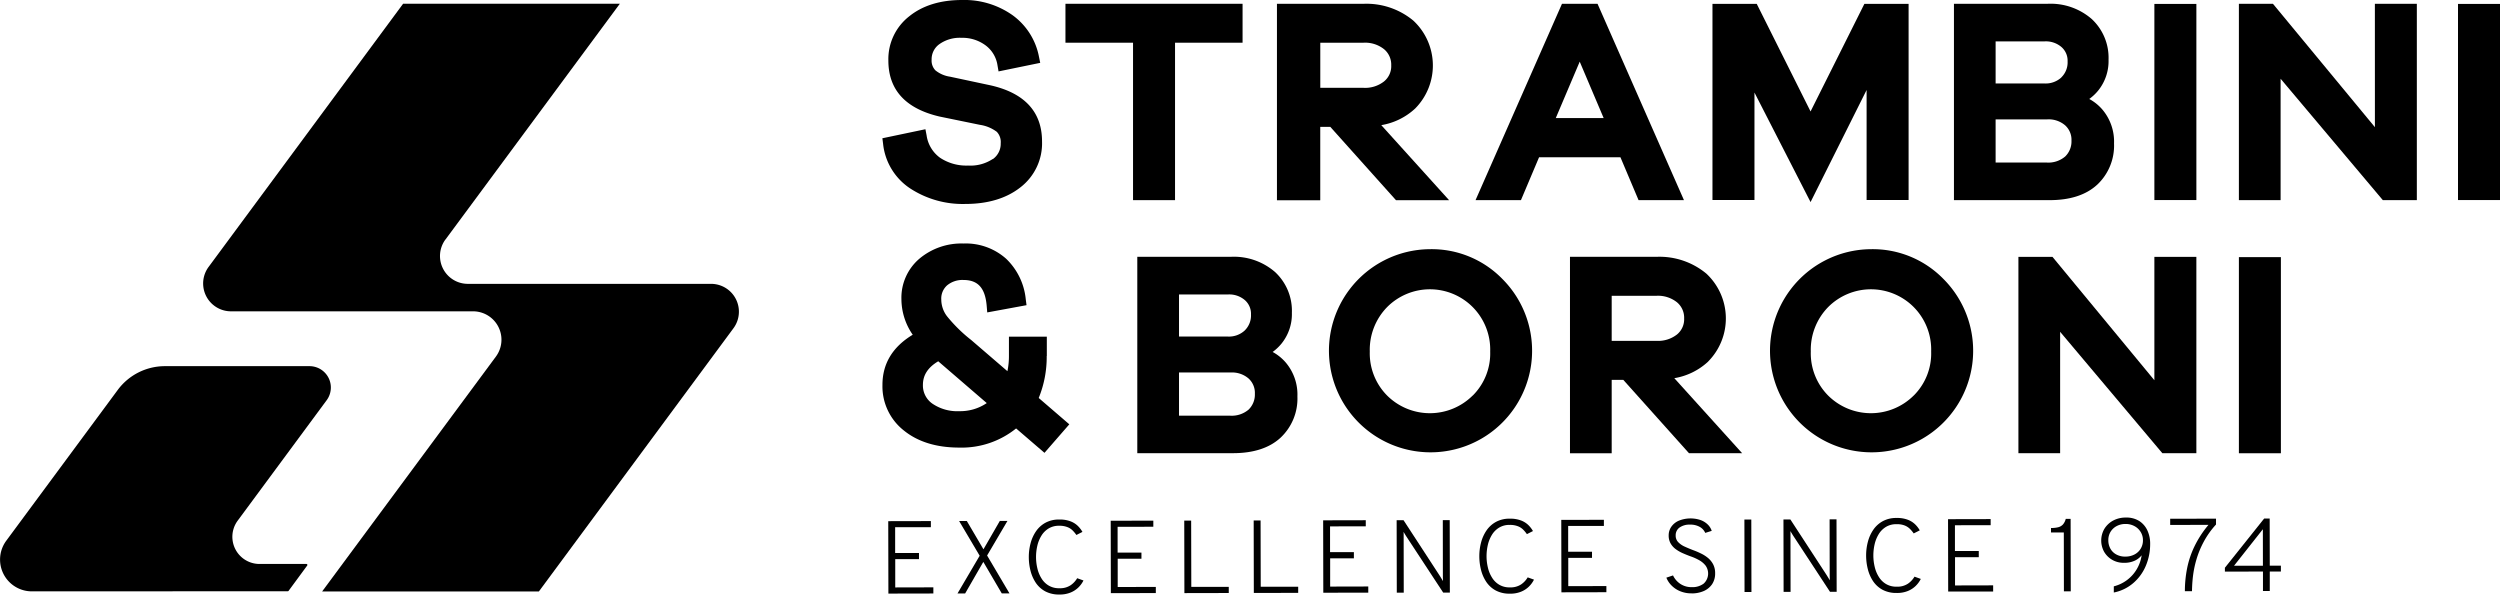 <?xml version="1.0" encoding="utf-8"?> <svg xmlns="http://www.w3.org/2000/svg" width="560" height="133.173" viewBox="0 0 560 133.173">
  <g id="Raggruppa_284" data-name="Raggruppa 284" transform="translate(0.125 2.586)">
    <g id="STAMBINI_BORONI_MONITOR_BLACK" data-name="STAMBINI&amp;BORONI_MONITOR_BLACK" transform="translate(-80.48 -86.075)">
      <path id="Tracciato_12428" data-name="Tracciato 12428" d="M180.145,137.135,219.2,84.325H170.653l-43.572,58.954a6.239,6.239,0,0,0,5.021,9.947h54.218a6.359,6.359,0,0,1,5.117,10.138l-38.921,52.608h48.551l43.582-58.954a6.239,6.239,0,0,0-5.021-9.947H185.156a6.232,6.232,0,0,1-5.021-9.937Z"/>
      <path id="Tracciato_12429" data-name="Tracciato 12429" d="M144.985,215.856l4.184-5.689a.22.22,0,0,0-.18-.35h-10.5a6.085,6.085,0,0,1-4.894-9.7l19.937-26.982a4.786,4.786,0,0,0-3.846-7.627H117.3a13.156,13.156,0,0,0-10.572,5.329L81.762,204.606a7.116,7.116,0,0,0,5.721,11.346l57.333-.021a.226.226,0,0,0,.18-.085Z"/>
      <rect id="Rettangolo_3739" data-name="Rettangolo 3739" width="9.407" height="43.932" transform="translate(562.936 84.368)"/>
      <rect id="Rettangolo_3740" data-name="Rettangolo 3740" width="9.407" height="43.932" transform="translate(630.947 84.368)"/>
      <path id="Tracciato_12430" data-name="Tracciato 12430" d="M498.474,103.648v24.641h9.407V84.357h-9.905l-12.056,24.1-12.056-24.1h-9.916v43.932h9.407V104.22l12.564,24.535Z"/>
      <path id="Tracciato_12431" data-name="Tracciato 12431" d="M302.735,119.1a9.042,9.042,0,0,1-5.53,1.473,10.628,10.628,0,0,1-6.282-1.748,7.486,7.486,0,0,1-3.009-5.011l-.265-1.377-9.64,2.023.159,1.261a13.683,13.683,0,0,0,6.07,9.979,21.521,21.521,0,0,0,12.342,3.475c5.053,0,9.206-1.25,12.331-3.708a12.45,12.45,0,0,0,4.862-10.286c0-6.653-3.93-10.9-11.674-12.606l-8.93-1.907a6.747,6.747,0,0,1-3.284-1.42,3.145,3.145,0,0,1-.847-2.394,4.144,4.144,0,0,1,1.695-3.443,7.875,7.875,0,0,1,4.99-1.451,8.693,8.693,0,0,1,5.435,1.716,6.79,6.79,0,0,1,2.627,4.4l.244,1.409,9.333-1.917-.275-1.356a14.937,14.937,0,0,0-5.922-9.322,18.7,18.7,0,0,0-11.3-3.4c-4.852,0-8.846,1.229-11.844,3.655a12.168,12.168,0,0,0-4.672,9.905c0,6.568,3.867,10.784,11.5,12.553l8.973,1.843a8.386,8.386,0,0,1,3.814,1.568,3.313,3.313,0,0,1,.879,2.564,4.2,4.2,0,0,1-1.759,3.549"/>
      <path id="Tracciato_12432" data-name="Tracciato 12432" d="M550.1,124.889a12.019,12.019,0,0,0,3.8-9.259,11.1,11.1,0,0,0-2.627-7.617,10.365,10.365,0,0,0-2.924-2.352,10.745,10.745,0,0,0,2-1.886,10.516,10.516,0,0,0,2.32-6.918,11.84,11.84,0,0,0-3.771-9.111,14.054,14.054,0,0,0-9.852-3.411H518.04v43.985h21.442c4.566,0,8.136-1.155,10.625-3.443M542.12,100.82a5.212,5.212,0,0,1-3.814,1.367H527.373V92.758h10.986a5.352,5.352,0,0,1,3.782,1.282,4.05,4.05,0,0,1,1.356,3.189,4.693,4.693,0,0,1-1.4,3.591m-14.725,9.407h11.6a5.654,5.654,0,0,1,3.973,1.335,4.354,4.354,0,0,1,1.42,3.432,4.684,4.684,0,0,1-1.409,3.549,5.814,5.814,0,0,1-4.163,1.356h-11.42Z"/>
      <path id="Tracciato_12433" data-name="Tracciato 12433" d="M365.417,162.337a10.744,10.744,0,0,0,2-1.886,10.516,10.516,0,0,0,2.32-6.918,11.84,11.84,0,0,0-3.771-9.111,14.054,14.054,0,0,0-9.852-3.411H335.109V185h21.442c4.555,0,8.136-1.155,10.625-3.443a12.035,12.035,0,0,0,3.8-9.259,11.1,11.1,0,0,0-2.627-7.617,10.365,10.365,0,0,0-2.924-2.352m-6.24-4.82a5.212,5.212,0,0,1-3.814,1.367H344.453v-9.428h10.986a5.352,5.352,0,0,1,3.782,1.282,4.05,4.05,0,0,1,1.356,3.189,4.693,4.693,0,0,1-1.4,3.591M344.453,176.6v-9.672h11.6a5.654,5.654,0,0,1,3.973,1.335,4.354,4.354,0,0,1,1.42,3.432,4.684,4.684,0,0,1-1.409,3.549,5.831,5.831,0,0,1-4.163,1.356h-11.42Z"/>
      <path id="Tracciato_12434" data-name="Tracciato 12434" d="M314.843,163.238V158.9h-8.486v4.333a16.67,16.67,0,0,1-.339,3.4l-8.115-6.981a33.642,33.642,0,0,1-5.4-5.3,6.2,6.2,0,0,1-1.3-3.74,3.946,3.946,0,0,1,1.3-3.2,5.375,5.375,0,0,1,3.655-1.208c3.252,0,4.862,1.78,5.212,5.752l.127,1.515,8.8-1.621-.169-1.292a14.51,14.51,0,0,0-4.4-9.111,13.585,13.585,0,0,0-9.577-3.411,14.6,14.6,0,0,0-9.863,3.411,11.492,11.492,0,0,0-4.015,9.036,14.093,14.093,0,0,0,2.532,7.988c-4.5,2.712-6.78,6.483-6.78,11.219a12.576,12.576,0,0,0,4.852,10.276c3.125,2.511,7.278,3.782,12.342,3.782a19.412,19.412,0,0,0,12.744-4.29l6.356,5.466,5.562-6.388-6.854-5.9a24.28,24.28,0,0,0,1.79-9.407M287.088,169.7c0-2.182,1.123-3.909,3.432-5.286l10.869,9.365a10.562,10.562,0,0,1-6.134,1.812,9.879,9.879,0,0,1-6.091-1.716,4.947,4.947,0,0,1-2.076-4.163"/>
      <path id="Tracciato_12435" data-name="Tracciato 12435" d="M447.391,128.321h10.17L438.2,84.336H430.24l-19.365,43.985h10.17l4.057-9.6h18.232l4.057,9.6ZM428.852,109.93l5.36-12.628,5.36,12.628H428.842Z"/>
      <path id="Tracciato_12436" data-name="Tracciato 12436" d="M612.334,111.975l-22.84-27.639h-7.627v43.985h9.344V101.127l22.9,27.194h7.617V84.336h-9.4Z"/>
      <rect id="Rettangolo_3741" data-name="Rettangolo 3741" width="9.407" height="43.932" transform="translate(581.867 141.086)"/>
      <path id="Tracciato_12437" data-name="Tracciato 12437" d="M562.936,168.662l-22.829-27.639h-7.627v43.985h9.344V157.814l22.9,27.194h7.617V141.023h-9.407Z"/>
      <path id="Tracciato_12438" data-name="Tracciato 12438" d="M400.631,139.307a22.752,22.752,0,1,0,16.272,6.685,22.107,22.107,0,0,0-16.272-6.685m9.608,32.777a13.581,13.581,0,0,1-19.164.011,13.423,13.423,0,0,1-3.888-9.863,13.677,13.677,0,0,1,3.888-9.958,13.517,13.517,0,0,1,19.164,0,13.534,13.534,0,0,1,3.92,9.958,13.316,13.316,0,0,1-3.909,9.863"/>
      <path id="Tracciato_12439" data-name="Tracciato 12439" d="M499.427,139.307a22.752,22.752,0,1,0,16.272,6.685,22.124,22.124,0,0,0-16.272-6.685m9.6,32.777a13.581,13.581,0,0,1-19.164.011,13.423,13.423,0,0,1-3.888-9.863,13.677,13.677,0,0,1,3.888-9.958,13.517,13.517,0,0,1,19.164,0,13.526,13.526,0,0,1,3.909,9.958,13.316,13.316,0,0,1-3.909,9.863"/>
      <path id="Tracciato_12440" data-name="Tracciato 12440" d="M343.563,128.321V93.055H358.69V84.336H319.017v8.719h15.138v35.266Z"/>
      <path id="Tracciato_12441" data-name="Tracciato 12441" d="M393.046,128.332h11.907l-15.191-16.812a14.666,14.666,0,0,0,7.585-3.718,13.712,13.712,0,0,0-.413-19.7,16.43,16.43,0,0,0-11.155-3.761H366.392v44h9.7V111.9h2.246l14.715,16.431Zm-2.67-26.6a6.835,6.835,0,0,1-4.587,1.43H376.1V93.055h9.693a6.807,6.807,0,0,1,4.587,1.451,4.5,4.5,0,0,1,1.61,3.623,4.395,4.395,0,0,1-1.6,3.591"/>
      <path id="Tracciato_12442" data-name="Tracciato 12442" d="M462.974,164.477a13.724,13.724,0,0,0-.4-19.7,16.43,16.43,0,0,0-11.155-3.761H432.03v44h9.344V168.577h2.6l14.715,16.431h11.907L455.4,168.2a14.666,14.666,0,0,0,7.585-3.718m-21.622-14.736h10.043a6.807,6.807,0,0,1,4.587,1.451,4.5,4.5,0,0,1,1.61,3.623,4.395,4.395,0,0,1-1.6,3.591,6.854,6.854,0,0,1-4.587,1.43H441.374V149.731Z"/>
      <g id="Raggruppa_340" data-name="Raggruppa 340">
        <path id="Tracciato_12443" data-name="Tracciato 12443" d="M279.355,216.46l-.032-16.229,9.545-.021v1.367l-8,.011v5.774h5.339v1.377h-5.318v6.335l8.538-.021v1.377l-10.075.021Z"/>
        <path id="Tracciato_12444" data-name="Tracciato 12444" d="M294.832,216.428l4.968-8.454-4.608-7.786h1.727l3.729,6.346,3.665-6.356h1.706l-4.555,7.744,5.011,8.486h-1.727l-4.132-7.055-4.068,7.066h-1.716Z"/>
        <path id="Tracciato_12445" data-name="Tracciato 12445" d="M317.651,216.661a6.5,6.5,0,0,1-3.157-.71,5.955,5.955,0,0,1-2.119-1.917,8.632,8.632,0,0,1-1.186-2.7,12.308,12.308,0,0,1-.381-3.062,11.918,11.918,0,0,1,.392-3.072,8.693,8.693,0,0,1,1.218-2.7,6.138,6.138,0,0,1,2.119-1.917,6.256,6.256,0,0,1,3.083-.72,6.727,6.727,0,0,1,2.521.4,4.745,4.745,0,0,1,1.653,1.038,5.93,5.93,0,0,1,1.028,1.335l-1.356.689a7.235,7.235,0,0,0-.858-1.028,3.347,3.347,0,0,0-1.2-.752,4.839,4.839,0,0,0-1.79-.286,4.385,4.385,0,0,0-2.384.614,4.81,4.81,0,0,0-1.61,1.621,7.585,7.585,0,0,0-.911,2.256,11.291,11.291,0,0,0-.286,2.521,10.95,10.95,0,0,0,.307,2.564,7.227,7.227,0,0,0,.932,2.246,4.654,4.654,0,0,0,1.621,1.589,4.5,4.5,0,0,0,2.384.583,4.257,4.257,0,0,0,2.5-.667,4.957,4.957,0,0,0,1.473-1.578l1.409.508a5.764,5.764,0,0,1-1.123,1.547,5.394,5.394,0,0,1-1.769,1.155,6.373,6.373,0,0,1-2.49.445Z"/>
        <path id="Tracciato_12446" data-name="Tracciato 12446" d="M329.187,216.365l-.032-16.229,9.545-.021v1.367l-8,.011v5.774h5.339v1.377h-5.318v6.335l8.538-.021v1.377l-10.075.021Z"/>
        <path id="Tracciato_12447" data-name="Tracciato 12447" d="M345.66,216.333l-.032-16.229h1.547l.032,14.842h8.39v1.377l-9.926.021Z"/>
        <path id="Tracciato_12448" data-name="Tracciato 12448" d="M361.212,216.3l-.032-16.229h1.547l.032,14.842h8.39v1.377l-9.926.021Z"/>
        <path id="Tracciato_12449" data-name="Tracciato 12449" d="M376.774,216.269l-.032-16.229,9.545-.021v1.367l-8,.011v5.774h5.339v1.377H378.31v6.335l8.538-.021v1.377l-10.075.021Z"/>
        <path id="Tracciato_12450" data-name="Tracciato 12450" d="M393.236,216.248l-.032-16.229h1.547l8.1,12.426c.117.191.244.392.36.583s.244.4.371.625c0-.2,0-.4-.011-.6s-.011-.392-.011-.583L403.544,200h1.547l.032,16.229h-1.494l-8.178-12.458c-.117-.18-.233-.36-.35-.561s-.244-.392-.36-.583a4.719,4.719,0,0,1,.032.561v.583l.021,12.479h-1.547Z"/>
        <path id="Tracciato_12451" data-name="Tracciato 12451" d="M418.566,216.471a6.5,6.5,0,0,1-3.157-.71,5.955,5.955,0,0,1-2.119-1.917,8.631,8.631,0,0,1-1.186-2.7,12.306,12.306,0,0,1-.381-3.062,11.918,11.918,0,0,1,.392-3.072,8.7,8.7,0,0,1,1.218-2.7,6.138,6.138,0,0,1,2.119-1.917,6.256,6.256,0,0,1,3.083-.72,6.727,6.727,0,0,1,2.521.4,4.745,4.745,0,0,1,1.653,1.038,5.931,5.931,0,0,1,1.028,1.335l-1.356.689a7.236,7.236,0,0,0-.858-1.028,3.346,3.346,0,0,0-1.2-.752,4.839,4.839,0,0,0-1.79-.286,4.386,4.386,0,0,0-2.384.614,4.81,4.81,0,0,0-1.61,1.621,7.585,7.585,0,0,0-.911,2.256,11.293,11.293,0,0,0-.286,2.521,10.95,10.95,0,0,0,.307,2.564,7.227,7.227,0,0,0,.932,2.246,4.654,4.654,0,0,0,1.621,1.589,4.5,4.5,0,0,0,2.384.583,4.257,4.257,0,0,0,2.5-.667,4.957,4.957,0,0,0,1.473-1.578l1.409.508a5.764,5.764,0,0,1-1.123,1.547,5.394,5.394,0,0,1-1.769,1.155,6.373,6.373,0,0,1-2.49.445Z"/>
        <path id="Tracciato_12452" data-name="Tracciato 12452" d="M430.113,216.174l-.032-16.229,9.545-.021v1.367l-8,.011v5.774h5.339v1.377h-5.318v6.335l8.538-.021v1.377l-10.075.021Z"/>
        <path id="Tracciato_12453" data-name="Tracciato 12453" d="M459.277,216.4a6.457,6.457,0,0,1-2.532-.466,5.71,5.71,0,0,1-1.939-1.271,5.144,5.144,0,0,1-1.186-1.78l1.494-.5a4.638,4.638,0,0,0,1.653,1.907,4.48,4.48,0,0,0,2.553.72,4.162,4.162,0,0,0,2.659-.795,3.054,3.054,0,0,0,.424-4.036,4.825,4.825,0,0,0-1.473-1.229,11.445,11.445,0,0,0-1.939-.858c-.572-.212-1.155-.445-1.727-.7a8.1,8.1,0,0,1-1.568-.911,4.109,4.109,0,0,1-1.134-1.282,3.54,3.54,0,0,1-.424-1.78,3.363,3.363,0,0,1,.572-1.907,3.964,3.964,0,0,1,1.674-1.377,7.062,7.062,0,0,1,4.852-.169,4.439,4.439,0,0,1,1.621.985,3.432,3.432,0,0,1,.922,1.451l-1.451.456a2.838,2.838,0,0,0-1.229-1.345,4.2,4.2,0,0,0-2.172-.508,3.817,3.817,0,0,0-2.362.657,2.114,2.114,0,0,0-.858,1.78,2.082,2.082,0,0,0,.561,1.483,4.632,4.632,0,0,0,1.462,1.006c.6.275,1.229.54,1.9.795a17.007,17.007,0,0,1,1.716.731,7.63,7.63,0,0,1,1.589,1.006A4.686,4.686,0,0,1,464.1,209.9a4.231,4.231,0,0,1,.445,2,4.282,4.282,0,0,1-.678,2.447,4.411,4.411,0,0,1-1.875,1.536,6.711,6.711,0,0,1-2.723.53Z"/>
        <path id="Tracciato_12454" data-name="Tracciato 12454" d="M471.132,216.1,471.1,199.87h1.547l.032,16.229h-1.547Z"/>
        <path id="Tracciato_12455" data-name="Tracciato 12455" d="M479.882,216.079l-.032-16.229H481.4l8.1,12.426c.117.191.244.392.36.583s.244.4.371.614c0-.2,0-.4-.011-.6s-.011-.392-.011-.583l-.021-12.469h1.547l.032,16.229h-1.494L482.1,203.589c-.117-.18-.233-.36-.35-.561s-.244-.392-.36-.583a4.719,4.719,0,0,1,.032.561v.583l.021,12.479h-1.547Z"/>
        <path id="Tracciato_12456" data-name="Tracciato 12456" d="M505.211,216.312a6.5,6.5,0,0,1-3.157-.71,5.955,5.955,0,0,1-2.119-1.917,8.632,8.632,0,0,1-1.186-2.7,12.308,12.308,0,0,1-.381-3.062,11.918,11.918,0,0,1,.392-3.072,8.693,8.693,0,0,1,1.218-2.7,6.138,6.138,0,0,1,2.119-1.917,6.256,6.256,0,0,1,3.083-.72,6.727,6.727,0,0,1,2.521.4,4.745,4.745,0,0,1,1.653,1.038,5.93,5.93,0,0,1,1.028,1.335l-1.356.689a7.235,7.235,0,0,0-.858-1.028,3.519,3.519,0,0,0-1.2-.763,4.644,4.644,0,0,0-1.79-.275,4.385,4.385,0,0,0-2.384.614,4.81,4.81,0,0,0-1.61,1.621,7.585,7.585,0,0,0-.911,2.256,11.223,11.223,0,0,0-.286,2.521,10.95,10.95,0,0,0,.307,2.564,7.227,7.227,0,0,0,.932,2.246,4.654,4.654,0,0,0,1.621,1.589,4.5,4.5,0,0,0,2.384.583,4.257,4.257,0,0,0,2.5-.667,4.957,4.957,0,0,0,1.473-1.578l1.409.508a5.764,5.764,0,0,1-1.123,1.547,5.394,5.394,0,0,1-1.769,1.155,6.373,6.373,0,0,1-2.49.445Z"/>
        <path id="Tracciato_12457" data-name="Tracciato 12457" d="M516.748,216.015l-.032-16.229,9.545-.021v1.367l-8,.011v5.774H523.6v1.377h-5.318v6.335l8.538-.021v1.377L516.748,216Z"/>
        <path id="Tracciato_12458" data-name="Tracciato 12458" d="M542.67,215.962l-.021-13.2h-2.871v-1a6.358,6.358,0,0,0,1.61-.17,2.165,2.165,0,0,0,1.059-.614,3,3,0,0,0,.636-1.261h1.091l.032,16.229H542.67Z"/>
        <path id="Tracciato_12459" data-name="Tracciato 12459" d="M553.847,216.216v-1.388a8.3,8.3,0,0,0,5.117-3.8,8.459,8.459,0,0,0,1.123-3.157,4.225,4.225,0,0,1-1.525,1.2,5.508,5.508,0,0,1-2.447.487,5.07,5.07,0,0,1-2.606-.657,4.948,4.948,0,0,1-1.812-1.78,5.217,5.217,0,0,1,.042-5.18,5.21,5.21,0,0,1,1.96-1.843,5.931,5.931,0,0,1,2.85-.678,5.394,5.394,0,0,1,3.03.795,5.015,5.015,0,0,1,1.812,2.14,7.01,7.01,0,0,1,.6,2.924,12.469,12.469,0,0,1-.985,4.979,10.4,10.4,0,0,1-2.818,3.856,9.509,9.509,0,0,1-4.354,2.1Zm2.585-8.051a4.3,4.3,0,0,0,2.055-.477,3.505,3.505,0,0,0,1.388-1.3,3.584,3.584,0,0,0,.5-1.864,3.457,3.457,0,0,0-.519-1.886,3.572,3.572,0,0,0-1.388-1.3,4.059,4.059,0,0,0-1.981-.477,4.127,4.127,0,0,0-2.013.477,3.569,3.569,0,0,0-1.367,1.292,3.512,3.512,0,0,0-.487,1.854,3.852,3.852,0,0,0,.466,1.907,3.267,3.267,0,0,0,1.324,1.3,4.069,4.069,0,0,0,2.013.477Z"/>
        <path id="Tracciato_12460" data-name="Tracciato 12460" d="M569.769,215.909a26.3,26.3,0,0,1,.5-5.127,20.486,20.486,0,0,1,1.642-4.894,23.164,23.164,0,0,1,3.146-4.831l-8.581.021V199.69l10.265-.021v1.314a18.88,18.88,0,0,0-2.765,3.888,20.641,20.641,0,0,0-1.631,3.983,22.852,22.852,0,0,0-.773,3.782,31.823,31.823,0,0,0-.212,3.284h-1.589Z"/>
        <path id="Tracciato_12461" data-name="Tracciato 12461" d="M587.259,215.877v-4.365l-8.528.021v-.869l8.793-11.017h1.239l.021,10.551h2.49v1.314h-2.49v4.365h-1.536Zm-6.473-5.668h6.462l-.011-8.178-6.452,8.178Z"/>
      </g>
    </g>
  </g>
</svg>
